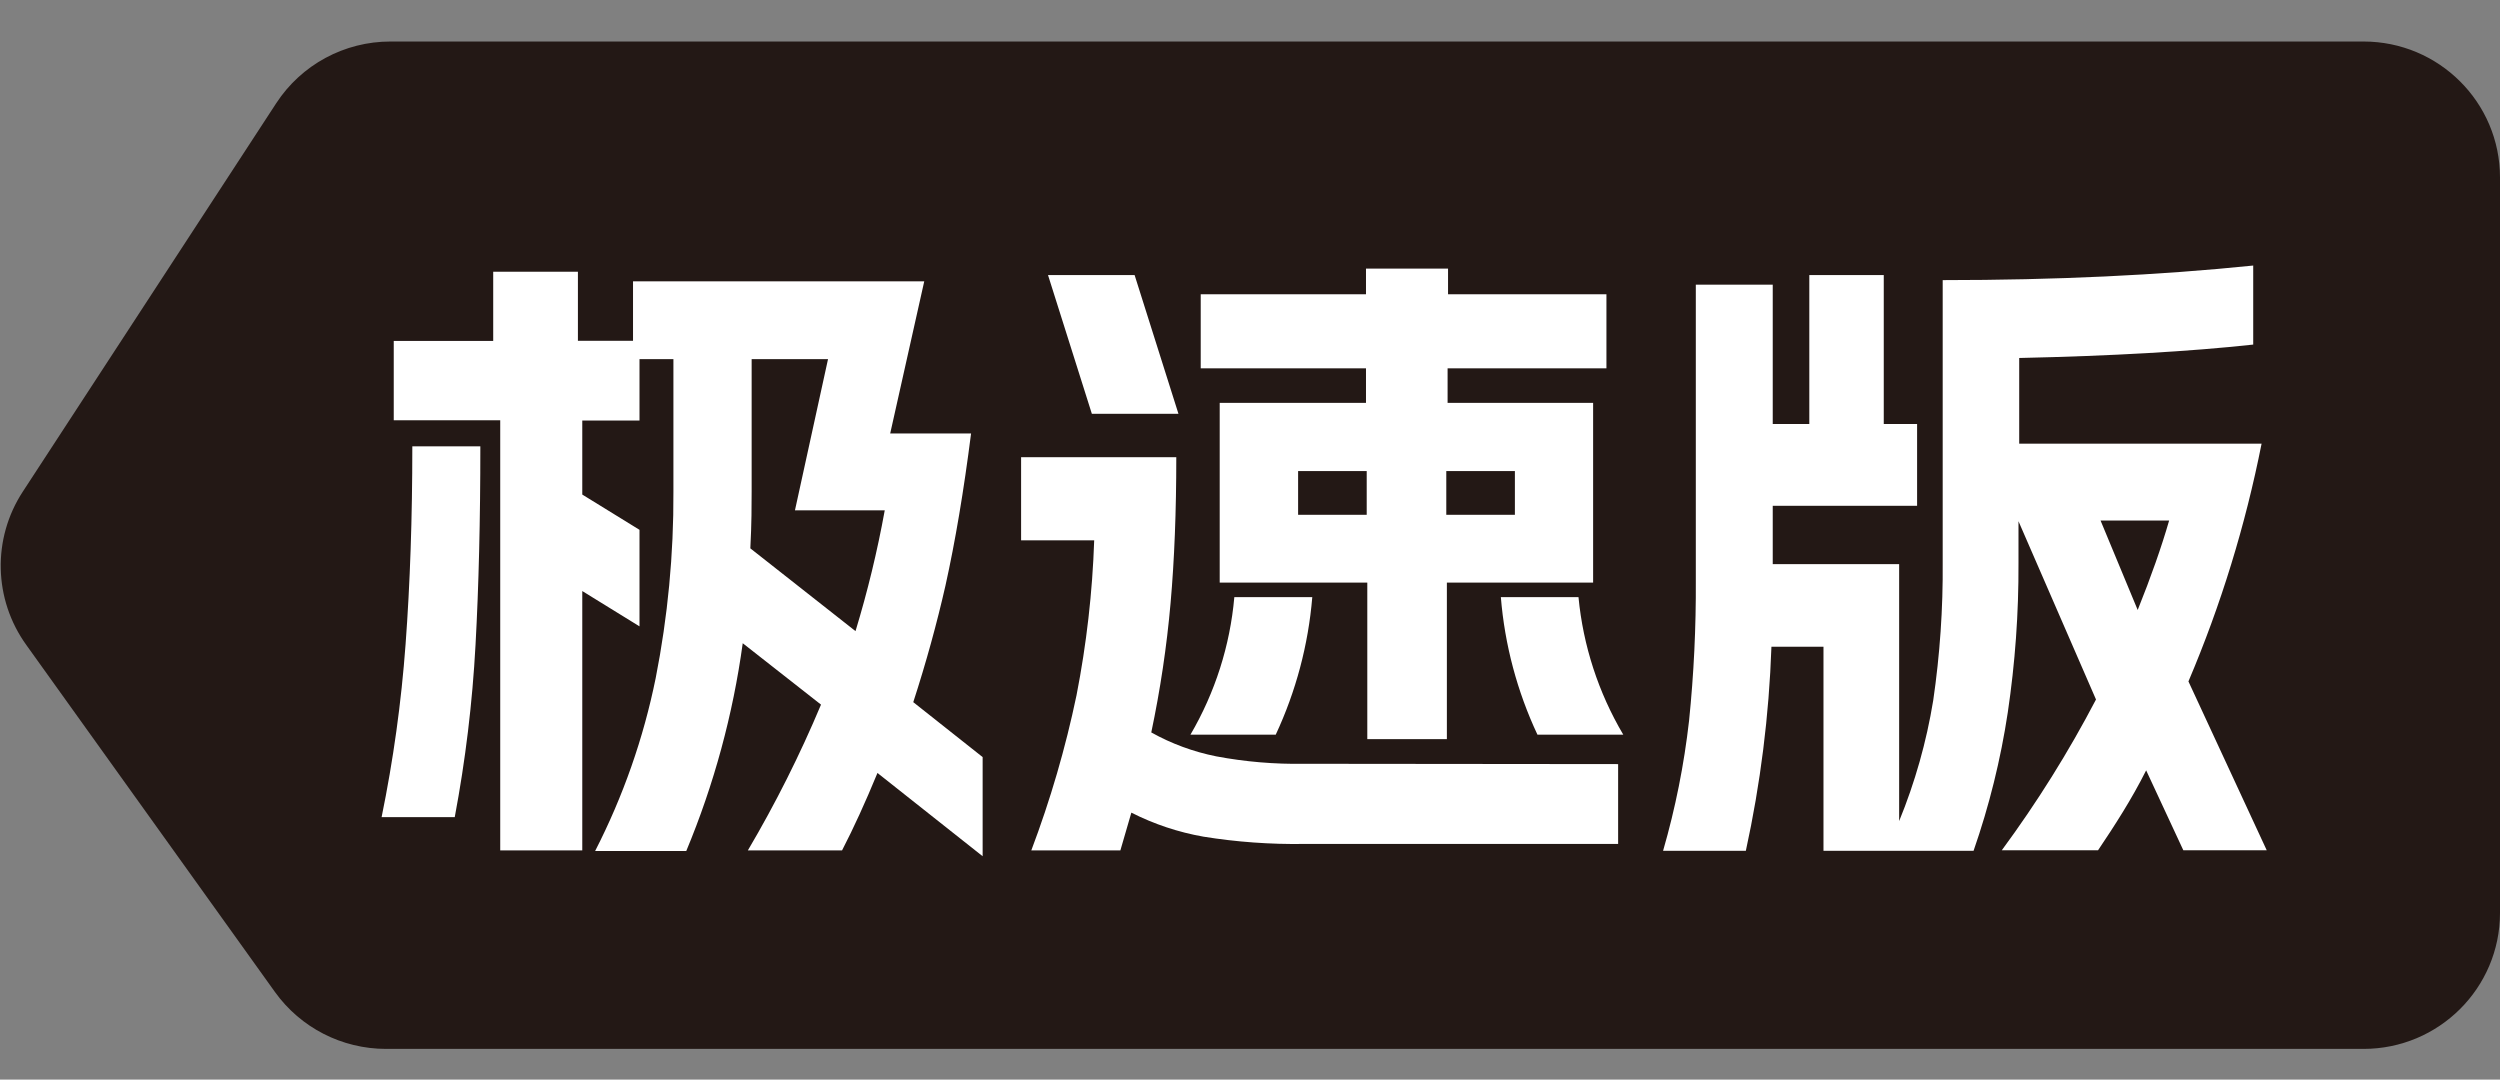 <svg xmlns="http://www.w3.org/2000/svg" xmlns:xlink="http://www.w3.org/1999/xlink" fill="none" version="1.1" width="55.575" height="24" viewBox="0 0 55.575 24"><rect x="0" y="0" width="55.575" height="24" fill="#808080" stroke="none"/><g><g><path d="M52.541,23.317L8.581,23.317C7.602,23.317,6.683,22.847,6.113,22.053L0.585,14.338C-0.144,13.326,-0.175,11.973,0.507,10.929L6.139,2.297C6.698,1.439,7.655,0.922,8.681,0.923L52.541,0.923C54.216,0.923,55.575,2.276,55.575,3.946L55.575,20.297C55.573,21.966,54.215,23.317,52.541,23.317Z" fill="#231815" fill-opacity="1" style="mix-blend-mode:passthrough"/></g><g><path d="M9.016,14.322Q9.166,12.297,9.166,9.922L10.678,9.922Q10.678,12.381,10.571,14.335C10.502,15.621,10.347,16.9,10.109,18.165L8.483,18.165C8.743,16.897,8.921,15.613,9.016,14.322ZM19.506,17.183Q19.106,18.155,18.719,18.904L16.625,18.904C17.24,17.862,17.783,16.779,18.251,15.664L16.511,14.299C16.294,15.886,15.872,17.438,15.256,18.917L13.23,18.917C13.852,17.703,14.305,16.41,14.576,15.074C14.845,13.709,14.977,12.32,14.97,10.929L14.97,7.984L14.216,7.984L14.216,9.348L12.944,9.348L12.944,10.994L14.216,11.778L14.216,13.924L12.944,13.139L12.944,18.904L11.12,18.904L11.12,9.342L8.753,9.342L8.753,7.579L10.964,7.579L10.964,6.04L12.847,6.04L12.847,7.576L14.072,7.576L14.072,6.254L20.546,6.254L19.789,9.636L21.587,9.636Q21.343,11.552,21.018,13.016C20.826,13.862,20.588,14.727,20.302,15.609L21.844,16.83L21.844,19.034L19.506,17.183ZM19.018,14.03C19.286,13.148,19.504,12.251,19.668,11.344L17.672,11.344L18.407,7.984L16.709,7.984L16.709,10.923C16.709,11.218,16.709,11.639,16.68,12.19L19.018,14.03Z" fill="#FFFFFF" fill-opacity="1" style="mix-blend-mode:passthrough"/></g><g><path d="M35.971,16.986L35.971,18.761L28.987,18.761C28.239,18.772,27.492,18.718,26.753,18.599C26.195,18.501,25.655,18.321,25.15,18.065L24.906,18.904L22.926,18.904C23.35,17.782,23.686,16.629,23.931,15.456C24.153,14.32,24.285,13.168,24.324,12.011L22.699,12.011L22.699,10.164L26.149,10.164Q26.149,11.969,26.022,13.405C25.937,14.372,25.793,15.333,25.593,16.282C26.044,16.534,26.532,16.713,27.039,16.814C27.682,16.935,28.336,16.99,28.99,16.979L35.971,16.986ZM25.222,6.114L26.197,9.199L24.272,9.199L23.297,6.114L25.222,6.114ZM27.446,13.275L29.172,13.275C29.084,14.334,28.809,15.368,28.36,16.331L26.464,16.331C27.011,15.396,27.344,14.353,27.439,13.275L27.446,13.275ZM26.692,6.542L30.366,6.542L30.366,5.971L32.19,5.971L32.19,6.542L35.711,6.542L35.711,8.188L32.18,8.188L32.18,8.956L35.415,8.956L35.415,12.951L32.164,12.951L32.164,16.431L30.395,16.431L30.395,12.951L27.114,12.951L27.114,8.956L30.366,8.956L30.366,8.188L26.692,8.188L26.692,6.542ZM30.382,11.444L30.382,10.472L28.857,10.472L28.857,11.444L30.382,11.444ZM33.676,11.444L33.676,10.472L32.151,10.472L32.151,11.444L33.676,11.444ZM35.09,13.275C35.193,14.354,35.533,15.397,36.085,16.331L34.177,16.331C33.726,15.368,33.45,14.334,33.364,13.275L35.09,13.275Z" fill="#FFFFFF" fill-opacity="1" style="mix-blend-mode:passthrough"/></g><g><path d="M46.594,15.55L44.871,11.587L44.871,12.52C44.876,13.631,44.796,14.74,44.633,15.838C44.475,16.885,44.22,17.914,43.872,18.914L40.536,18.914L40.536,14.377L39.379,14.377C39.326,15.903,39.136,17.421,38.81,18.914L36.97,18.914C37.244,17.967,37.437,16.999,37.548,16.02C37.654,14.984,37.704,13.944,37.698,12.903L37.698,6.328L39.408,6.328L39.408,9.426L40.221,9.426L40.221,6.114L41.876,6.114L41.876,9.426L42.617,9.426L42.617,11.244L39.408,11.244L39.408,12.54L42.218,12.54L42.218,18.253C42.571,17.391,42.825,16.492,42.975,15.573C43.124,14.555,43.195,13.526,43.186,12.498L43.186,6.227Q46.939,6.227,50.089,5.903L50.089,7.66Q47.979,7.89,44.887,7.958L44.887,9.863L50.275,9.863C49.916,11.676,49.372,13.447,48.649,15.148L50.389,18.901L48.535,18.901L47.709,17.125C47.384,17.773,47.01,18.35,46.64,18.901L44.5,18.901C45.283,17.839,45.983,16.719,46.594,15.55ZM47.521,13.56Q47.966,12.452,48.22,11.571L46.695,11.571L47.521,13.56Z" fill="#FFFFFF" fill-opacity="1" style="mix-blend-mode:passthrough"/></g></g></svg>